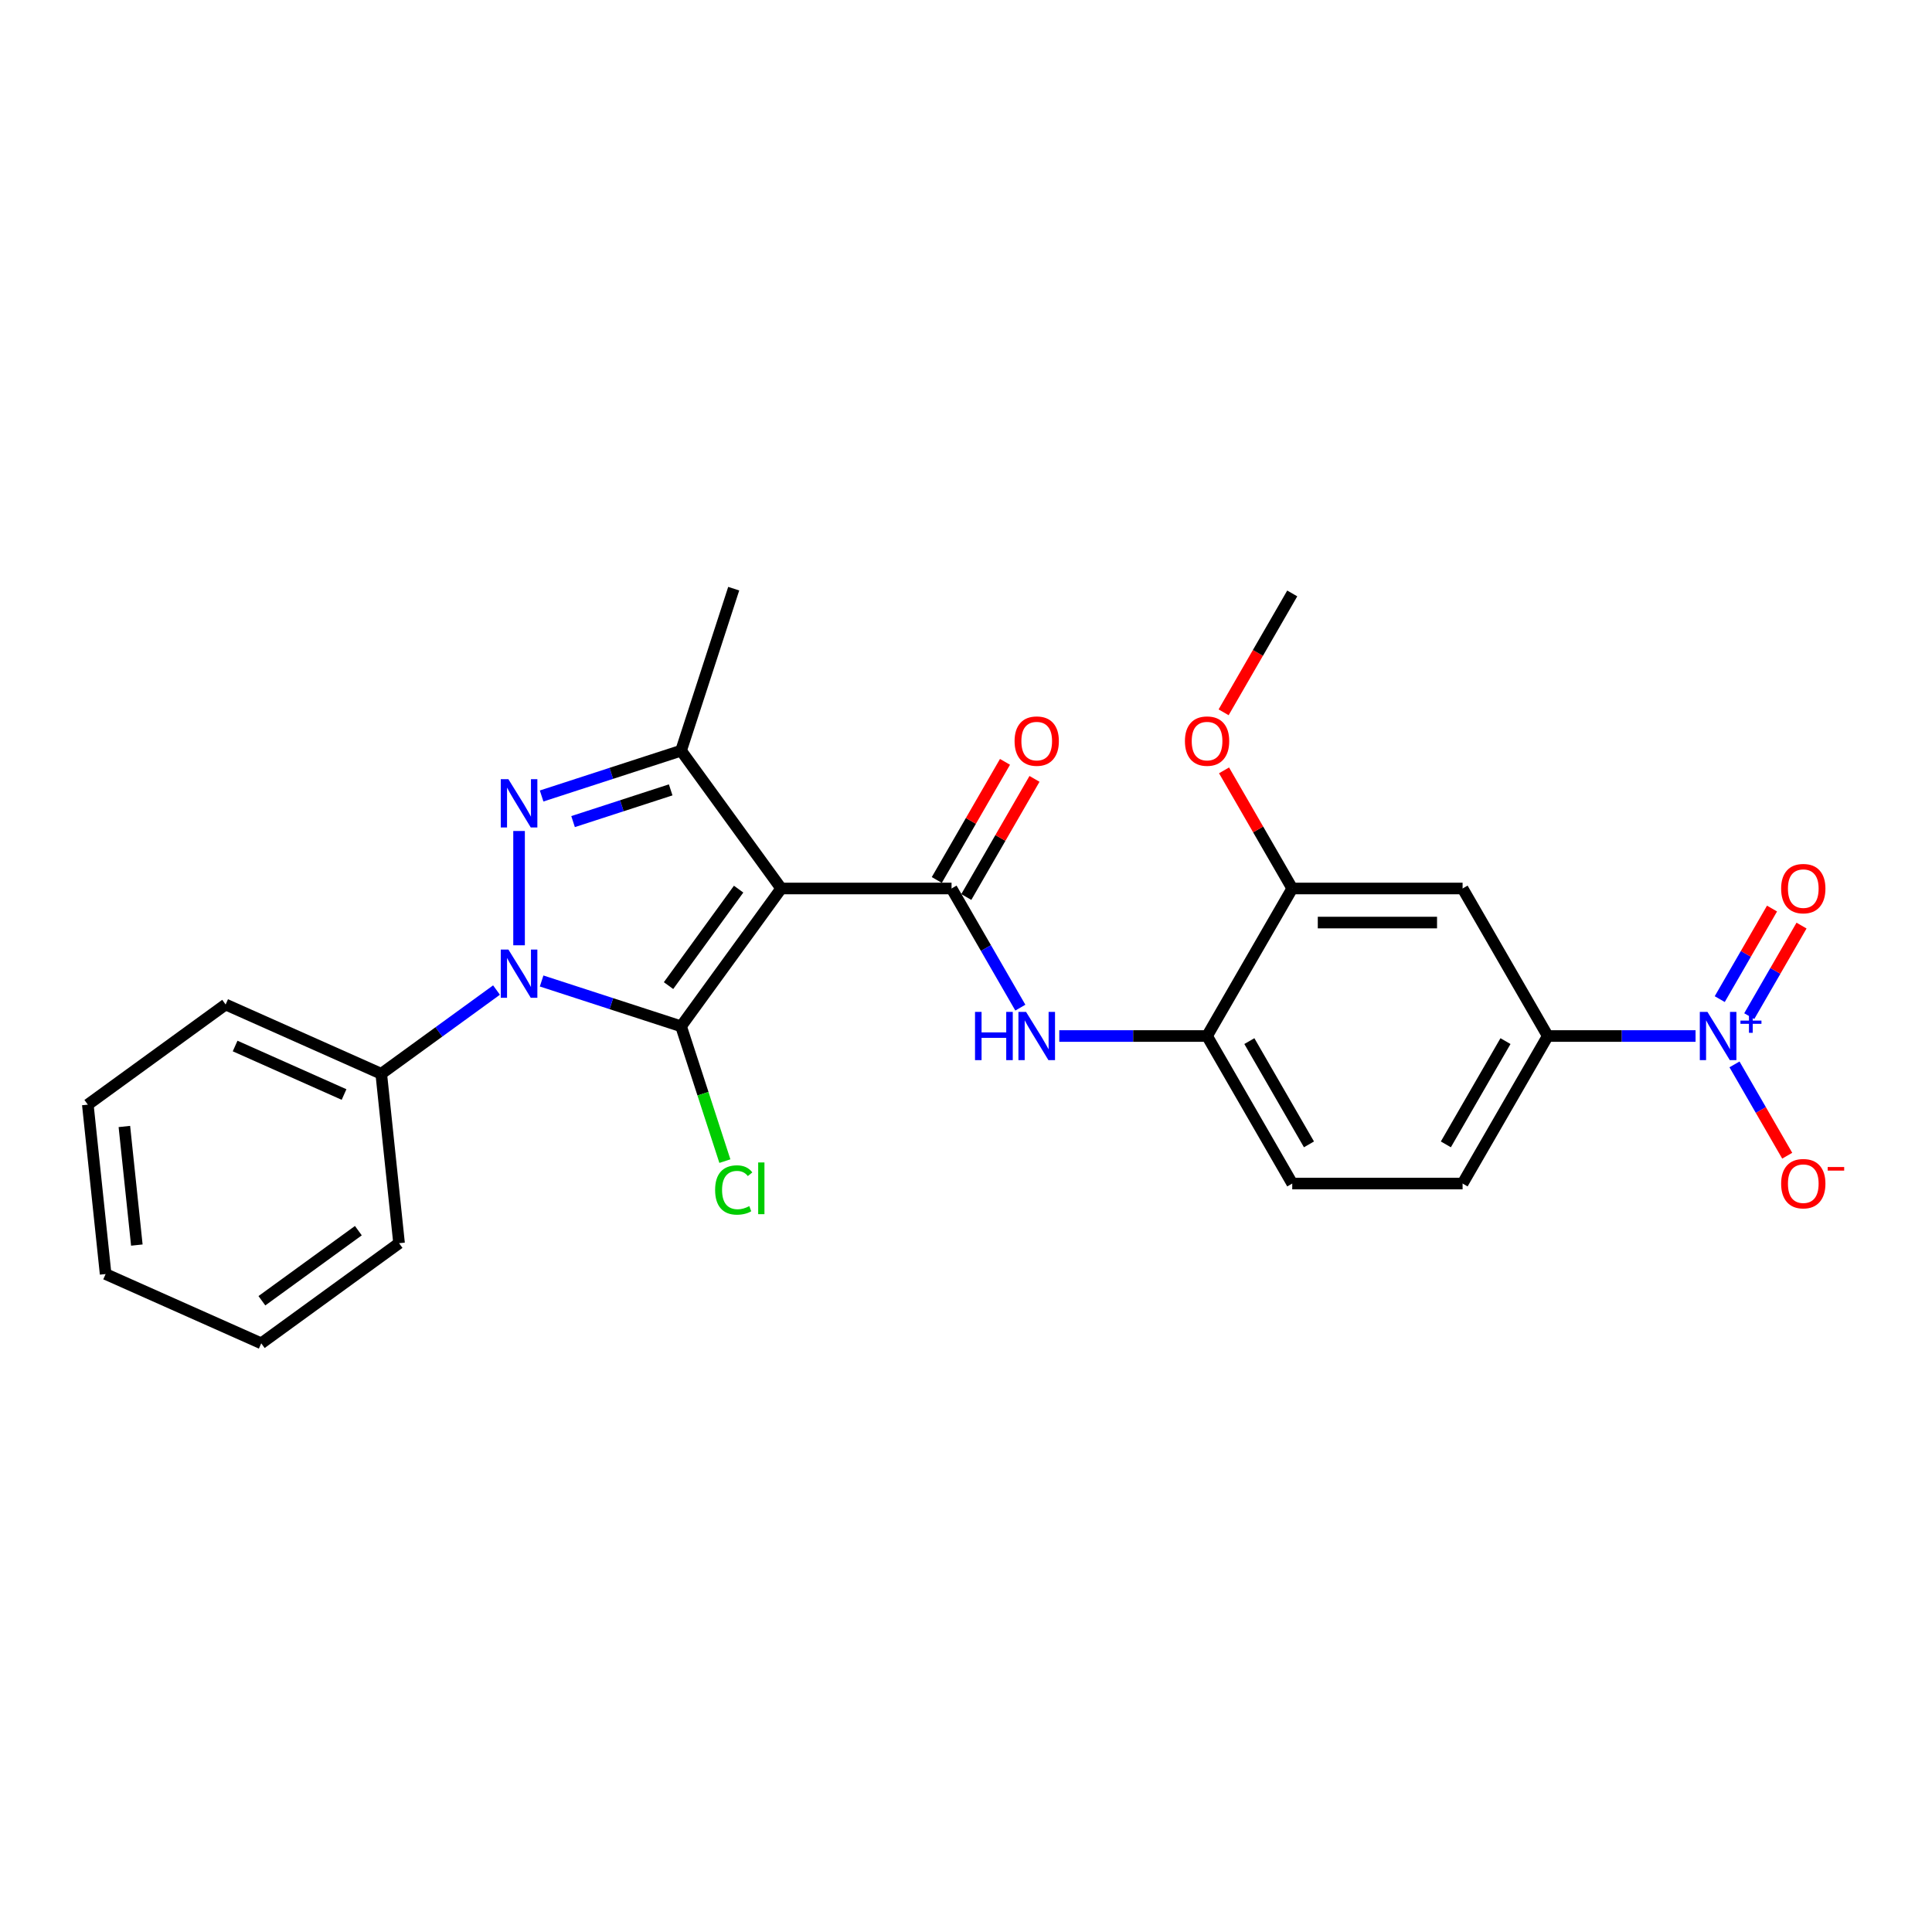 <?xml version='1.0' encoding='iso-8859-1'?>
<svg version='1.1' baseProfile='full'
              xmlns='http://www.w3.org/2000/svg'
                      xmlns:rdkit='http://www.rdkit.org/xml'
                      xmlns:xlink='http://www.w3.org/1999/xlink'
                  xml:space='preserve'
width='1000px' height='1000px' viewBox='0 0 1000 1000'>
<!-- END OF HEADER -->
<rect style='opacity:1.0;fill:#FFFFFF;stroke:none' width='1000' height='1000' x='0' y='0'> </rect>
<path class='bond-0' d='M 352.523,531.213 L 404.349,459.881' style='fill:none;fill-rule:evenodd;stroke:#000000;stroke-width:6px;stroke-linecap:butt;stroke-linejoin:miter;stroke-opacity:1' />
<path class='bond-0' d='M 346.031,510.148 L 382.309,460.216' style='fill:none;fill-rule:evenodd;stroke:#000000;stroke-width:6px;stroke-linecap:butt;stroke-linejoin:miter;stroke-opacity:1' />
<path class='bond-1' d='M 352.523,531.213 L 316.432,519.487' style='fill:none;fill-rule:evenodd;stroke:#000000;stroke-width:6px;stroke-linecap:butt;stroke-linejoin:miter;stroke-opacity:1' />
<path class='bond-1' d='M 316.432,519.487 L 280.341,507.76' style='fill:none;fill-rule:evenodd;stroke:#0000FF;stroke-width:6px;stroke-linecap:butt;stroke-linejoin:miter;stroke-opacity:1' />
<path class='bond-15' d='M 352.523,531.213 L 363.86,566.105' style='fill:none;fill-rule:evenodd;stroke:#000000;stroke-width:6px;stroke-linecap:butt;stroke-linejoin:miter;stroke-opacity:1' />
<path class='bond-15' d='M 363.86,566.105 L 375.197,600.997' style='fill:none;fill-rule:evenodd;stroke:#00CC00;stroke-width:6px;stroke-linecap:butt;stroke-linejoin:miter;stroke-opacity:1' />
<path class='bond-3' d='M 404.349,459.881 L 492.52,459.881' style='fill:none;fill-rule:evenodd;stroke:#000000;stroke-width:6px;stroke-linecap:butt;stroke-linejoin:miter;stroke-opacity:1' />
<path class='bond-4' d='M 404.349,459.881 L 352.523,388.549' style='fill:none;fill-rule:evenodd;stroke:#000000;stroke-width:6px;stroke-linecap:butt;stroke-linejoin:miter;stroke-opacity:1' />
<path class='bond-2' d='M 268.667,489.278 L 268.667,430.118' style='fill:none;fill-rule:evenodd;stroke:#0000FF;stroke-width:6px;stroke-linecap:butt;stroke-linejoin:miter;stroke-opacity:1' />
<path class='bond-12' d='M 256.993,512.448 L 227.164,534.121' style='fill:none;fill-rule:evenodd;stroke:#0000FF;stroke-width:6px;stroke-linecap:butt;stroke-linejoin:miter;stroke-opacity:1' />
<path class='bond-12' d='M 227.164,534.121 L 197.335,555.793' style='fill:none;fill-rule:evenodd;stroke:#000000;stroke-width:6px;stroke-linecap:butt;stroke-linejoin:miter;stroke-opacity:1' />
<path class='bond-26' d='M 280.341,412.003 L 316.432,400.276' style='fill:none;fill-rule:evenodd;stroke:#0000FF;stroke-width:6px;stroke-linecap:butt;stroke-linejoin:miter;stroke-opacity:1' />
<path class='bond-26' d='M 316.432,400.276 L 352.523,388.549' style='fill:none;fill-rule:evenodd;stroke:#000000;stroke-width:6px;stroke-linecap:butt;stroke-linejoin:miter;stroke-opacity:1' />
<path class='bond-26' d='M 296.618,425.256 L 321.881,417.047' style='fill:none;fill-rule:evenodd;stroke:#0000FF;stroke-width:6px;stroke-linecap:butt;stroke-linejoin:miter;stroke-opacity:1' />
<path class='bond-26' d='M 321.881,417.047 L 347.145,408.838' style='fill:none;fill-rule:evenodd;stroke:#000000;stroke-width:6px;stroke-linecap:butt;stroke-linejoin:miter;stroke-opacity:1' />
<path class='bond-6' d='M 492.52,459.881 L 510.323,490.716' style='fill:none;fill-rule:evenodd;stroke:#000000;stroke-width:6px;stroke-linecap:butt;stroke-linejoin:miter;stroke-opacity:1' />
<path class='bond-6' d='M 510.323,490.716 L 528.125,521.55' style='fill:none;fill-rule:evenodd;stroke:#0000FF;stroke-width:6px;stroke-linecap:butt;stroke-linejoin:miter;stroke-opacity:1' />
<path class='bond-13' d='M 500.156,464.29 L 517.806,433.72' style='fill:none;fill-rule:evenodd;stroke:#000000;stroke-width:6px;stroke-linecap:butt;stroke-linejoin:miter;stroke-opacity:1' />
<path class='bond-13' d='M 517.806,433.72 L 535.455,403.15' style='fill:none;fill-rule:evenodd;stroke:#FF0000;stroke-width:6px;stroke-linecap:butt;stroke-linejoin:miter;stroke-opacity:1' />
<path class='bond-13' d='M 484.884,455.473 L 502.534,424.903' style='fill:none;fill-rule:evenodd;stroke:#000000;stroke-width:6px;stroke-linecap:butt;stroke-linejoin:miter;stroke-opacity:1' />
<path class='bond-13' d='M 502.534,424.903 L 520.184,394.332' style='fill:none;fill-rule:evenodd;stroke:#FF0000;stroke-width:6px;stroke-linecap:butt;stroke-linejoin:miter;stroke-opacity:1' />
<path class='bond-18' d='M 352.523,388.549 L 379.769,304.693' style='fill:none;fill-rule:evenodd;stroke:#000000;stroke-width:6px;stroke-linecap:butt;stroke-linejoin:miter;stroke-opacity:1' />
<path class='bond-5' d='M 877.617,536.24 L 839.368,536.24' style='fill:none;fill-rule:evenodd;stroke:#0000FF;stroke-width:6px;stroke-linecap:butt;stroke-linejoin:miter;stroke-opacity:1' />
<path class='bond-5' d='M 839.368,536.24 L 801.12,536.24' style='fill:none;fill-rule:evenodd;stroke:#000000;stroke-width:6px;stroke-linecap:butt;stroke-linejoin:miter;stroke-opacity:1' />
<path class='bond-11' d='M 897.772,550.929 L 911.415,574.561' style='fill:none;fill-rule:evenodd;stroke:#0000FF;stroke-width:6px;stroke-linecap:butt;stroke-linejoin:miter;stroke-opacity:1' />
<path class='bond-11' d='M 911.415,574.561 L 925.059,598.192' style='fill:none;fill-rule:evenodd;stroke:#FF0000;stroke-width:6px;stroke-linecap:butt;stroke-linejoin:miter;stroke-opacity:1' />
<path class='bond-14' d='M 905.408,525.959 L 918.939,502.522' style='fill:none;fill-rule:evenodd;stroke:#0000FF;stroke-width:6px;stroke-linecap:butt;stroke-linejoin:miter;stroke-opacity:1' />
<path class='bond-14' d='M 918.939,502.522 L 932.471,479.084' style='fill:none;fill-rule:evenodd;stroke:#FF0000;stroke-width:6px;stroke-linecap:butt;stroke-linejoin:miter;stroke-opacity:1' />
<path class='bond-14' d='M 890.136,517.142 L 903.668,493.704' style='fill:none;fill-rule:evenodd;stroke:#0000FF;stroke-width:6px;stroke-linecap:butt;stroke-linejoin:miter;stroke-opacity:1' />
<path class='bond-14' d='M 903.668,493.704 L 917.199,470.267' style='fill:none;fill-rule:evenodd;stroke:#FF0000;stroke-width:6px;stroke-linecap:butt;stroke-linejoin:miter;stroke-opacity:1' />
<path class='bond-9' d='M 548.28,536.24 L 586.528,536.24' style='fill:none;fill-rule:evenodd;stroke:#0000FF;stroke-width:6px;stroke-linecap:butt;stroke-linejoin:miter;stroke-opacity:1' />
<path class='bond-9' d='M 586.528,536.24 L 624.777,536.24' style='fill:none;fill-rule:evenodd;stroke:#000000;stroke-width:6px;stroke-linecap:butt;stroke-linejoin:miter;stroke-opacity:1' />
<path class='bond-7' d='M 801.12,536.24 L 757.034,612.598' style='fill:none;fill-rule:evenodd;stroke:#000000;stroke-width:6px;stroke-linecap:butt;stroke-linejoin:miter;stroke-opacity:1' />
<path class='bond-7' d='M 779.235,538.876 L 748.375,592.327' style='fill:none;fill-rule:evenodd;stroke:#000000;stroke-width:6px;stroke-linecap:butt;stroke-linejoin:miter;stroke-opacity:1' />
<path class='bond-28' d='M 801.12,536.24 L 757.034,459.881' style='fill:none;fill-rule:evenodd;stroke:#000000;stroke-width:6px;stroke-linecap:butt;stroke-linejoin:miter;stroke-opacity:1' />
<path class='bond-8' d='M 757.034,459.881 L 668.863,459.881' style='fill:none;fill-rule:evenodd;stroke:#000000;stroke-width:6px;stroke-linecap:butt;stroke-linejoin:miter;stroke-opacity:1' />
<path class='bond-8' d='M 743.808,477.515 L 682.088,477.515' style='fill:none;fill-rule:evenodd;stroke:#000000;stroke-width:6px;stroke-linecap:butt;stroke-linejoin:miter;stroke-opacity:1' />
<path class='bond-10' d='M 624.777,536.24 L 668.863,459.881' style='fill:none;fill-rule:evenodd;stroke:#000000;stroke-width:6px;stroke-linecap:butt;stroke-linejoin:miter;stroke-opacity:1' />
<path class='bond-17' d='M 624.777,536.24 L 668.863,612.598' style='fill:none;fill-rule:evenodd;stroke:#000000;stroke-width:6px;stroke-linecap:butt;stroke-linejoin:miter;stroke-opacity:1' />
<path class='bond-17' d='M 646.662,538.876 L 677.522,592.327' style='fill:none;fill-rule:evenodd;stroke:#000000;stroke-width:6px;stroke-linecap:butt;stroke-linejoin:miter;stroke-opacity:1' />
<path class='bond-19' d='M 668.863,459.881 L 651.213,429.311' style='fill:none;fill-rule:evenodd;stroke:#000000;stroke-width:6px;stroke-linecap:butt;stroke-linejoin:miter;stroke-opacity:1' />
<path class='bond-19' d='M 651.213,429.311 L 633.563,398.741' style='fill:none;fill-rule:evenodd;stroke:#FF0000;stroke-width:6px;stroke-linecap:butt;stroke-linejoin:miter;stroke-opacity:1' />
<path class='bond-20' d='M 197.335,555.793 L 116.787,519.93' style='fill:none;fill-rule:evenodd;stroke:#000000;stroke-width:6px;stroke-linecap:butt;stroke-linejoin:miter;stroke-opacity:1' />
<path class='bond-20' d='M 178.08,566.523 L 121.696,541.419' style='fill:none;fill-rule:evenodd;stroke:#000000;stroke-width:6px;stroke-linecap:butt;stroke-linejoin:miter;stroke-opacity:1' />
<path class='bond-21' d='M 197.335,555.793 L 206.552,643.481' style='fill:none;fill-rule:evenodd;stroke:#000000;stroke-width:6px;stroke-linecap:butt;stroke-linejoin:miter;stroke-opacity:1' />
<path class='bond-16' d='M 757.034,612.598 L 668.863,612.598' style='fill:none;fill-rule:evenodd;stroke:#000000;stroke-width:6px;stroke-linecap:butt;stroke-linejoin:miter;stroke-opacity:1' />
<path class='bond-22' d='M 633.339,368.692 L 651.101,337.928' style='fill:none;fill-rule:evenodd;stroke:#FF0000;stroke-width:6px;stroke-linecap:butt;stroke-linejoin:miter;stroke-opacity:1' />
<path class='bond-22' d='M 651.101,337.928 L 668.863,307.164' style='fill:none;fill-rule:evenodd;stroke:#000000;stroke-width:6px;stroke-linecap:butt;stroke-linejoin:miter;stroke-opacity:1' />
<path class='bond-23' d='M 116.787,519.93 L 45.455,571.756' style='fill:none;fill-rule:evenodd;stroke:#000000;stroke-width:6px;stroke-linecap:butt;stroke-linejoin:miter;stroke-opacity:1' />
<path class='bond-24' d='M 206.552,643.481 L 135.219,695.307' style='fill:none;fill-rule:evenodd;stroke:#000000;stroke-width:6px;stroke-linecap:butt;stroke-linejoin:miter;stroke-opacity:1' />
<path class='bond-24' d='M 185.487,636.988 L 135.554,673.266' style='fill:none;fill-rule:evenodd;stroke:#000000;stroke-width:6px;stroke-linecap:butt;stroke-linejoin:miter;stroke-opacity:1' />
<path class='bond-27' d='M 45.455,571.756 L 54.671,659.444' style='fill:none;fill-rule:evenodd;stroke:#000000;stroke-width:6px;stroke-linecap:butt;stroke-linejoin:miter;stroke-opacity:1' />
<path class='bond-27' d='M 64.375,583.066 L 70.826,644.448' style='fill:none;fill-rule:evenodd;stroke:#000000;stroke-width:6px;stroke-linecap:butt;stroke-linejoin:miter;stroke-opacity:1' />
<path class='bond-25' d='M 135.219,695.307 L 54.671,659.444' style='fill:none;fill-rule:evenodd;stroke:#000000;stroke-width:6px;stroke-linecap:butt;stroke-linejoin:miter;stroke-opacity:1' />
<path  class='atom-2' d='M 263.148 491.482
L 271.33 504.708
Q 272.141 506.012, 273.446 508.375
Q 274.751 510.738, 274.822 510.88
L 274.822 491.482
L 278.137 491.482
L 278.137 516.452
L 274.716 516.452
L 265.934 501.992
Q 264.911 500.299, 263.818 498.359
Q 262.76 496.419, 262.442 495.82
L 262.442 516.452
L 259.198 516.452
L 259.198 491.482
L 263.148 491.482
' fill='#0000FF'/>
<path  class='atom-3' d='M 263.148 403.311
L 271.33 416.536
Q 272.141 417.841, 273.446 420.204
Q 274.751 422.567, 274.822 422.708
L 274.822 403.311
L 278.137 403.311
L 278.137 428.281
L 274.716 428.281
L 265.934 413.821
Q 264.911 412.128, 263.818 410.188
Q 262.76 408.248, 262.442 407.649
L 262.442 428.281
L 259.198 428.281
L 259.198 403.311
L 263.148 403.311
' fill='#0000FF'/>
<path  class='atom-6' d='M 883.771 523.755
L 891.954 536.98
Q 892.765 538.285, 894.07 540.648
Q 895.375 543.011, 895.445 543.152
L 895.445 523.755
L 898.761 523.755
L 898.761 548.725
L 895.339 548.725
L 886.558 534.265
Q 885.535 532.572, 884.442 530.632
Q 883.383 528.692, 883.066 528.093
L 883.066 548.725
L 879.821 548.725
L 879.821 523.755
L 883.771 523.755
' fill='#0000FF'/>
<path  class='atom-6' d='M 900.855 528.256
L 905.255 528.256
L 905.255 523.624
L 907.21 523.624
L 907.21 528.256
L 911.726 528.256
L 911.726 529.932
L 907.21 529.932
L 907.21 534.587
L 905.255 534.587
L 905.255 529.932
L 900.855 529.932
L 900.855 528.256
' fill='#0000FF'/>
<path  class='atom-7' d='M 504.67 523.755
L 508.056 523.755
L 508.056 534.371
L 520.823 534.371
L 520.823 523.755
L 524.209 523.755
L 524.209 548.725
L 520.823 548.725
L 520.823 537.192
L 508.056 537.192
L 508.056 548.725
L 504.67 548.725
L 504.67 523.755
' fill='#0000FF'/>
<path  class='atom-7' d='M 531.086 523.755
L 539.269 536.98
Q 540.08 538.285, 541.385 540.648
Q 542.69 543.011, 542.76 543.152
L 542.76 523.755
L 546.075 523.755
L 546.075 548.725
L 542.654 548.725
L 533.872 534.265
Q 532.85 532.572, 531.756 530.632
Q 530.698 528.692, 530.381 528.093
L 530.381 548.725
L 527.136 548.725
L 527.136 523.755
L 531.086 523.755
' fill='#0000FF'/>
<path  class='atom-12' d='M 921.914 612.669
Q 921.914 606.673, 924.877 603.323
Q 927.839 599.972, 933.377 599.972
Q 938.914 599.972, 941.876 603.323
Q 944.839 606.673, 944.839 612.669
Q 944.839 618.735, 941.841 622.191
Q 938.843 625.612, 933.377 625.612
Q 927.875 625.612, 924.877 622.191
Q 921.914 618.77, 921.914 612.669
M 933.377 622.791
Q 937.186 622.791, 939.231 620.252
Q 941.312 617.677, 941.312 612.669
Q 941.312 607.767, 939.231 605.298
Q 937.186 602.794, 933.377 602.794
Q 929.568 602.794, 927.487 605.263
Q 925.441 607.731, 925.441 612.669
Q 925.441 617.712, 927.487 620.252
Q 929.568 622.791, 933.377 622.791
' fill='#FF0000'/>
<path  class='atom-12' d='M 946.003 604.048
L 954.545 604.048
L 954.545 605.91
L 946.003 605.91
L 946.003 604.048
' fill='#FF0000'/>
<path  class='atom-14' d='M 525.144 383.593
Q 525.144 377.598, 528.106 374.247
Q 531.069 370.897, 536.606 370.897
Q 542.143 370.897, 545.105 374.247
Q 548.068 377.598, 548.068 383.593
Q 548.068 389.659, 545.07 393.116
Q 542.072 396.537, 536.606 396.537
Q 531.104 396.537, 528.106 393.116
Q 525.144 389.695, 525.144 383.593
M 536.606 393.715
Q 540.415 393.715, 542.46 391.176
Q 544.541 388.601, 544.541 383.593
Q 544.541 378.691, 542.46 376.222
Q 540.415 373.718, 536.606 373.718
Q 532.797 373.718, 530.716 376.187
Q 528.67 378.656, 528.67 383.593
Q 528.67 388.637, 530.716 391.176
Q 532.797 393.715, 536.606 393.715
' fill='#FF0000'/>
<path  class='atom-15' d='M 921.914 459.952
Q 921.914 453.956, 924.877 450.606
Q 927.839 447.255, 933.377 447.255
Q 938.914 447.255, 941.876 450.606
Q 944.839 453.956, 944.839 459.952
Q 944.839 466.018, 941.841 469.474
Q 938.843 472.895, 933.377 472.895
Q 927.875 472.895, 924.877 469.474
Q 921.914 466.053, 921.914 459.952
M 933.377 470.074
Q 937.186 470.074, 939.231 467.534
Q 941.312 464.96, 941.312 459.952
Q 941.312 455.049, 939.231 452.581
Q 937.186 450.077, 933.377 450.077
Q 929.568 450.077, 927.487 452.545
Q 925.441 455.014, 925.441 459.952
Q 925.441 464.995, 927.487 467.534
Q 929.568 470.074, 933.377 470.074
' fill='#FF0000'/>
<path  class='atom-16' d='M 370.141 615.933
Q 370.141 609.726, 373.033 606.481
Q 375.96 603.201, 381.498 603.201
Q 386.647 603.201, 389.398 606.834
L 387.07 608.738
Q 385.06 606.093, 381.498 606.093
Q 377.724 606.093, 375.714 608.633
Q 373.739 611.137, 373.739 615.933
Q 373.739 620.871, 375.784 623.41
Q 377.865 625.95, 381.886 625.95
Q 384.637 625.95, 387.846 624.292
L 388.833 626.937
Q 387.529 627.783, 385.554 628.277
Q 383.578 628.771, 381.392 628.771
Q 375.96 628.771, 373.033 625.456
Q 370.141 622.141, 370.141 615.933
' fill='#00CC00'/>
<path  class='atom-16' d='M 392.431 601.685
L 395.676 601.685
L 395.676 628.454
L 392.431 628.454
L 392.431 601.685
' fill='#00CC00'/>
<path  class='atom-20' d='M 613.315 383.593
Q 613.315 377.598, 616.277 374.247
Q 619.24 370.897, 624.777 370.897
Q 630.314 370.897, 633.277 374.247
Q 636.239 377.598, 636.239 383.593
Q 636.239 389.659, 633.242 393.116
Q 630.244 396.537, 624.777 396.537
Q 619.275 396.537, 616.277 393.116
Q 613.315 389.695, 613.315 383.593
M 624.777 393.715
Q 628.586 393.715, 630.632 391.176
Q 632.712 388.601, 632.712 383.593
Q 632.712 378.691, 630.632 376.222
Q 628.586 373.718, 624.777 373.718
Q 620.968 373.718, 618.887 376.187
Q 616.842 378.656, 616.842 383.593
Q 616.842 388.637, 618.887 391.176
Q 620.968 393.715, 624.777 393.715
' fill='#FF0000'/>
</svg>
